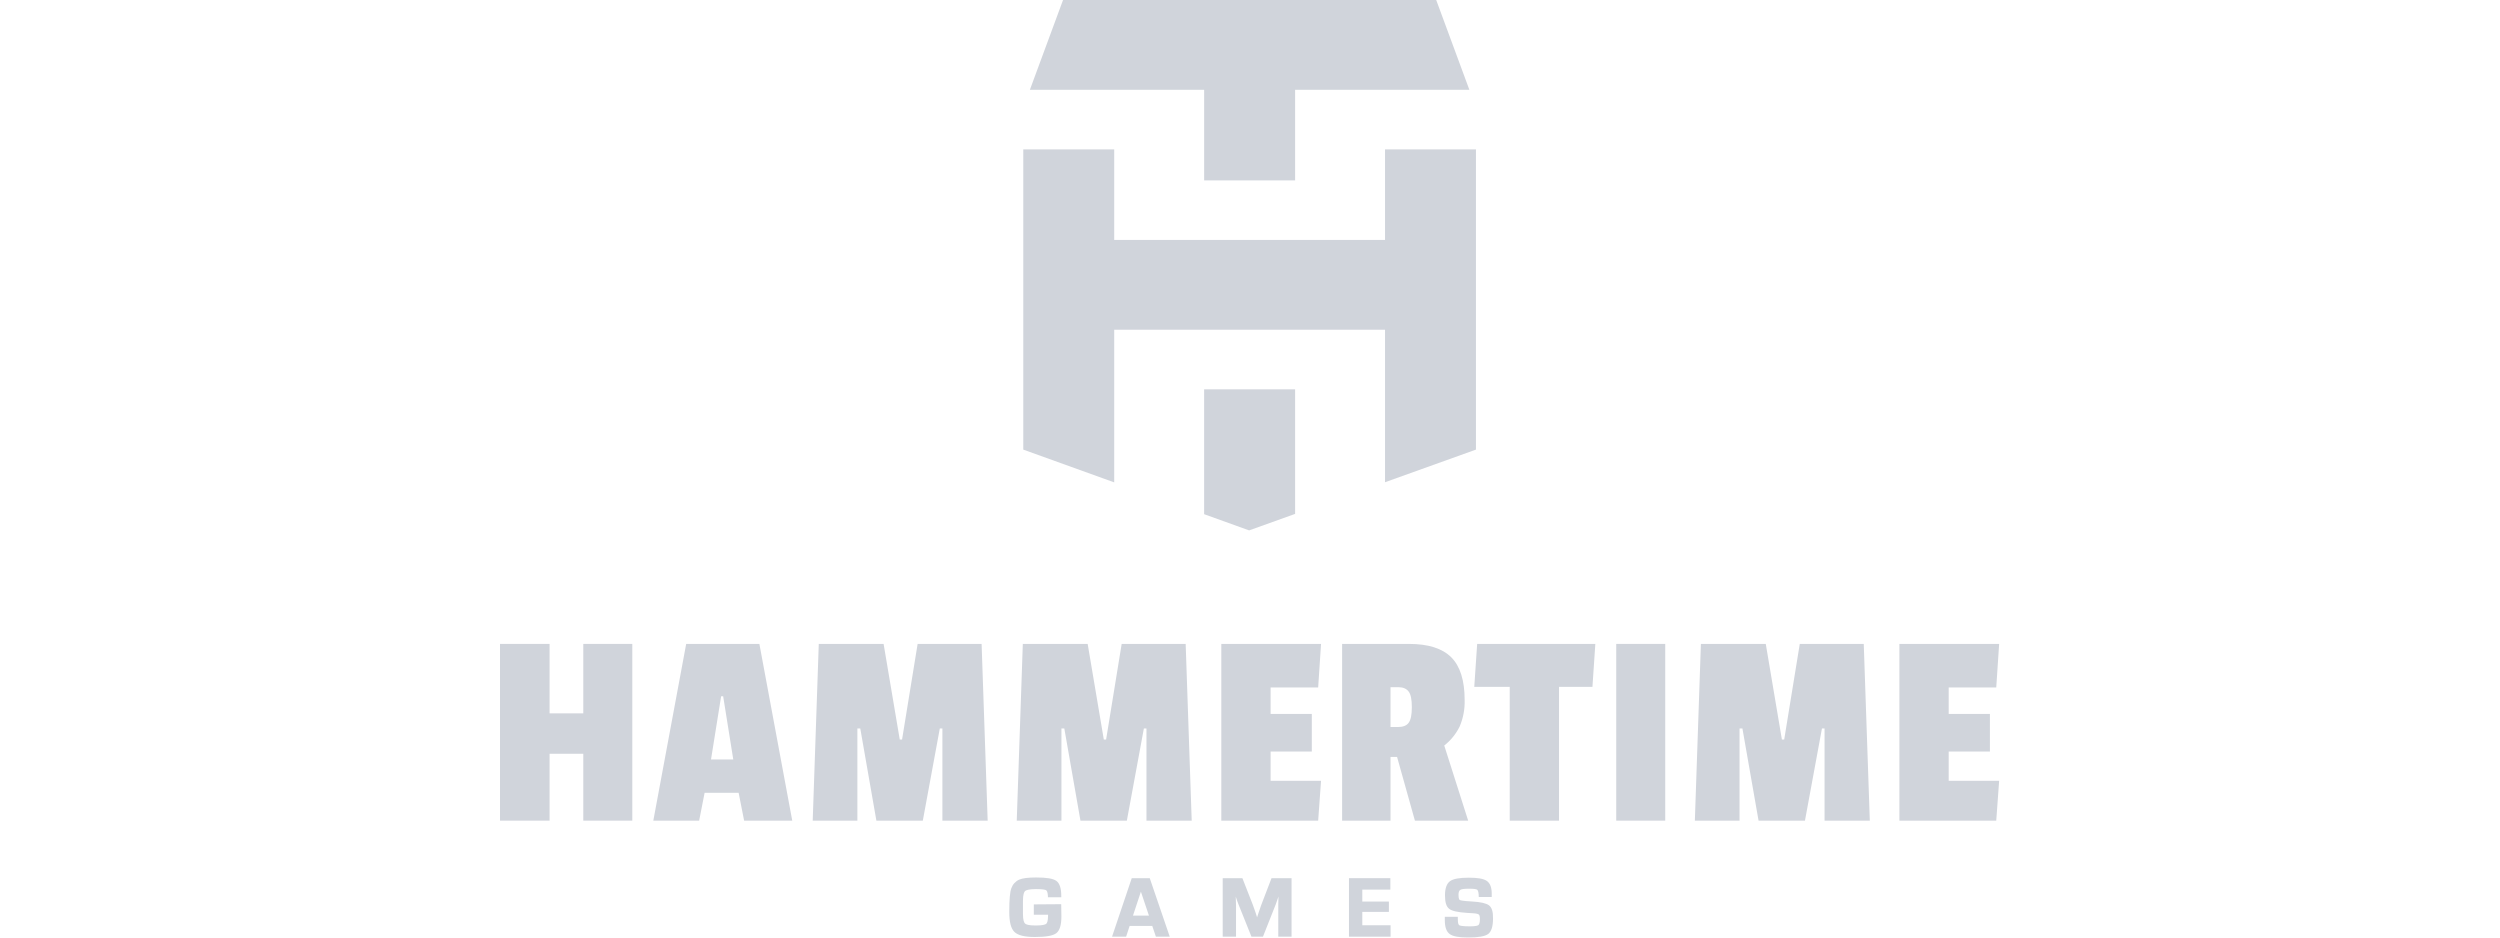 <svg width="120" height="45" viewBox="0 0 120 45" fill="none" xmlns="http://www.w3.org/2000/svg">
<g clip-path="url(#clip0_4851_211083)">
<path d="M53.482 15.828H66.481V23.147L70.846 21.581V7.171H66.481V11.517H53.482V7.171H49.117V21.581L53.482 23.154V15.828Z" fill="#D0D4DB"/>
<path d="M59.958 25.459L62.165 24.667V18.689H57.798V24.681L59.958 25.459Z" fill="#D0D4DB"/>
<path d="M57.799 8.658H62.165V4.311H70.53L68.938 0H51.026L49.434 4.311H57.799V8.658Z" fill="#D0D4DB"/>
<path d="M27.998 34.241H26.38V30.908H24V39.391H26.38V36.181H27.998V39.391H30.35V30.908H27.998V34.241Z" fill="#D0D4DB"/>
<path d="M32.937 30.908L31.359 39.391H33.559L33.822 38.053H35.454L35.718 39.391H38.028L36.45 30.908H32.937ZM34.129 36.454L34.614 33.422H34.712L35.197 36.454H34.129Z" fill="#D0D4DB"/>
<path d="M47.408 39.391L47.117 30.908H44.046L43.299 35.498H43.188L42.413 30.908H39.301L39.01 39.391H41.154V34.965H41.293L42.067 39.391H44.295L45.111 34.965H45.235V39.391H47.408Z" fill="#D0D4DB"/>
<path d="M57.202 39.391L56.912 30.908H53.84L53.093 35.498H52.983L52.208 30.908H49.095L48.804 39.391H50.949V34.965H51.087L51.862 39.391H54.089L54.906 34.965H55.03V39.391H57.202Z" fill="#D0D4DB"/>
<path d="M63.272 32.998L63.41 30.908H58.623V39.391H63.272L63.41 37.479H60.989V36.072H62.967V34.269H60.989V32.998H63.272Z" fill="#D0D4DB"/>
<path d="M70.065 34.87C70.235 34.468 70.316 34.035 70.303 33.599C70.303 32.662 70.089 31.979 69.66 31.55C69.231 31.122 68.556 30.908 67.633 30.908H64.421V39.391H66.745V36.332H67.059L67.916 39.391H70.472L69.324 35.785C69.638 35.539 69.891 35.226 70.065 34.87ZM67.617 34.692C67.518 34.829 67.344 34.897 67.104 34.897H66.745V32.985H67.118C67.348 32.985 67.511 33.055 67.617 33.197C67.722 33.338 67.768 33.585 67.768 33.948C67.768 34.311 67.718 34.555 67.617 34.692Z" fill="#D0D4DB"/>
<path d="M70.765 32.971H72.467V39.391H74.833V32.971H76.437L76.576 30.908H70.904L70.765 32.971Z" fill="#D0D4DB"/>
<path d="M79.931 30.908H77.579V39.391H79.931V30.908Z" fill="#D0D4DB"/>
<path d="M86.389 30.908L85.642 35.498H85.531L84.757 30.908H81.643L81.353 39.391H83.498V34.965H83.636L84.411 39.391H86.638L87.454 34.965H87.579V39.391H89.751L89.46 30.908H86.389Z" fill="#D0D4DB"/>
<path d="M93.537 36.072H95.516V34.269H93.537V32.998H95.82L95.959 30.908H91.171V39.391H95.82L95.959 37.479H93.537V36.072Z" fill="#D0D4DB"/>
<path d="M49.623 43.411V43.907H50.306V43.958C50.306 44.219 50.256 44.315 50.214 44.346C50.171 44.377 50.063 44.424 49.714 44.424C49.365 44.424 49.247 44.374 49.2 44.327C49.153 44.281 49.102 44.171 49.102 43.861V43.518V43.247C49.102 42.932 49.157 42.816 49.2 42.773C49.243 42.73 49.376 42.676 49.728 42.676C50.08 42.676 50.178 42.71 50.212 42.73C50.245 42.751 50.289 42.808 50.3 43.011V43.068H50.941V43.008C50.941 42.634 50.863 42.398 50.705 42.283C50.547 42.169 50.233 42.119 49.731 42.119C49.35 42.119 49.084 42.152 48.921 42.222C48.833 42.262 48.754 42.32 48.689 42.391C48.624 42.463 48.575 42.547 48.544 42.637C48.479 42.801 48.445 43.173 48.445 43.775C48.445 44.26 48.526 44.57 48.693 44.733C48.86 44.896 49.18 44.976 49.671 44.976C50.204 44.976 50.54 44.916 50.701 44.794C50.862 44.672 50.947 44.406 50.947 43.994L50.938 43.401L49.623 43.411Z" fill="#D0D4DB"/>
<path d="M54.324 42.152L53.378 44.961H54.053L54.222 44.446H55.309L55.483 44.961H56.148L55.188 42.152H54.324ZM55.149 43.949H54.383L54.763 42.8L55.149 43.949Z" fill="#D0D4DB"/>
<path d="M60.54 43.439C60.504 43.536 60.46 43.657 60.411 43.813L60.34 44.032L60.27 43.811C60.215 43.648 60.17 43.523 60.137 43.435L59.635 42.152H58.69V44.961H59.329V43.435C59.329 43.325 59.324 43.192 59.316 43.04C59.372 43.209 59.414 43.331 59.45 43.416L60.069 44.959H60.623L61.237 43.406C61.267 43.325 61.312 43.2 61.367 43.033C61.36 43.18 61.357 43.315 61.357 43.434V44.96H61.995V42.152H61.033L60.54 43.439Z" fill="#D0D4DB"/>
<path d="M65.39 43.771H66.667V43.275H65.39V42.701H66.737V42.152H64.751V44.961H66.748V44.412H65.39V43.771Z" fill="#D0D4DB"/>
<path d="M71.471 43.456C71.34 43.358 71.072 43.294 70.649 43.271C70.226 43.248 70.099 43.217 70.069 43.2C70.055 43.192 70.008 43.15 70.008 42.947C70.008 42.827 70.037 42.753 70.091 42.716C70.147 42.679 70.251 42.658 70.54 42.658C70.795 42.658 70.875 42.688 70.901 42.705C70.926 42.723 70.963 42.773 70.977 42.941C70.976 42.962 70.976 42.982 70.977 43.002L70.982 43.056H71.603V42.894C71.603 42.596 71.522 42.39 71.363 42.282C71.203 42.174 70.926 42.129 70.501 42.129C70.05 42.129 69.756 42.183 69.599 42.297C69.443 42.41 69.359 42.64 69.359 42.976C69.359 43.312 69.424 43.518 69.561 43.624C69.697 43.731 69.973 43.788 70.421 43.819L70.706 43.836C70.903 43.847 70.963 43.88 70.984 43.899C71.006 43.919 71.036 43.967 71.036 44.113C71.036 44.317 70.991 44.382 70.964 44.404C70.936 44.426 70.843 44.465 70.559 44.465C70.187 44.465 70.078 44.431 70.046 44.411C70.015 44.39 69.975 44.342 69.975 44.12V44.005H69.351V44.163C69.351 44.499 69.427 44.718 69.586 44.834C69.744 44.949 70.029 45 70.47 45C70.962 45 71.279 44.945 71.432 44.831C71.584 44.718 71.665 44.471 71.665 44.09C71.672 43.763 71.607 43.559 71.471 43.456Z" fill="#D0D4DB"/>
</g>
<defs>
<clipPath id="clip0_4851_211083">
<rect width="72" height="45" fill="white" transform="translate(24)"/>
</clipPath>
</defs>
</svg>
